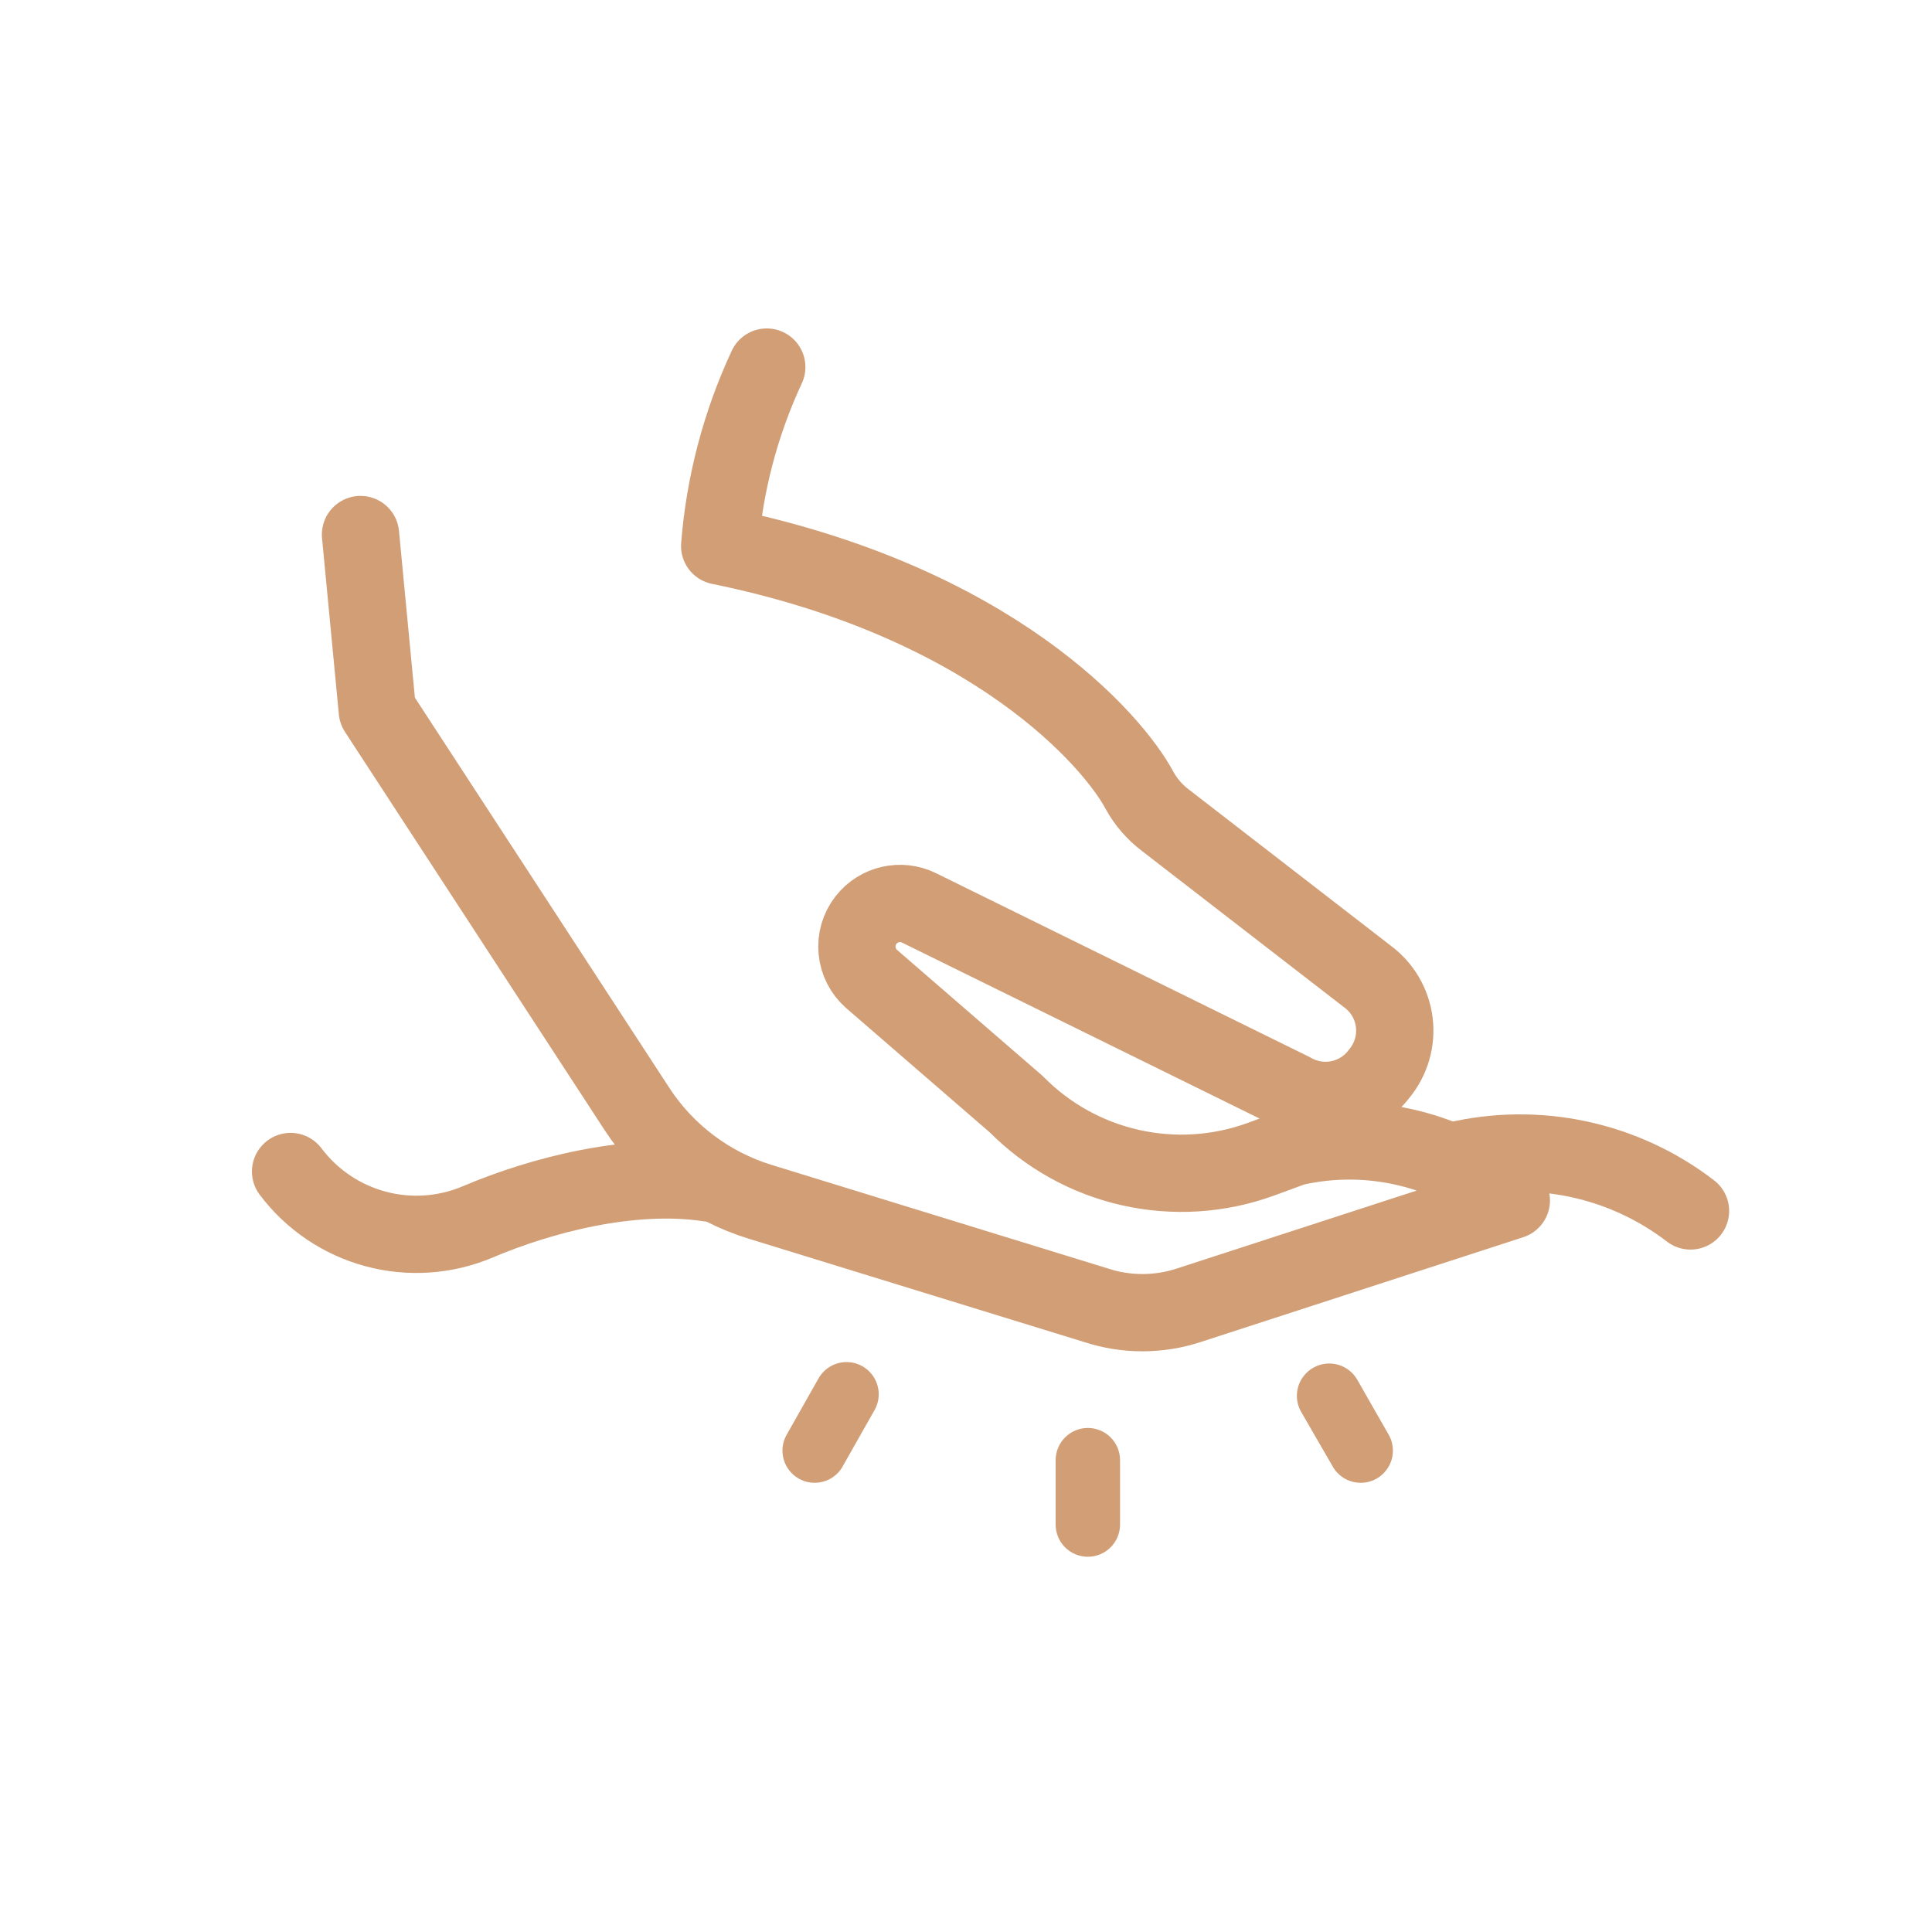 <svg width="200" height="200" viewBox="0 0 200 200" fill="none" xmlns="http://www.w3.org/2000/svg">
<path d="M37.32 55.337L39.061 73.579L65.937 114.799C68.931 119.392 73.439 122.792 78.679 124.407L113.493 135.13C116.592 136.14 119.932 136.14 123.031 135.13L156.452 124.268C153.38 121.659 149.74 119.803 145.824 118.848C141.907 117.893 137.822 117.866 133.893 118.768L130.482 120.021C126.164 121.585 121.488 121.878 117.008 120.866C112.529 119.854 108.433 117.58 105.207 114.311L90.248 101.363C88.446 99.803 88.187 97.104 89.659 95.231V95.231C90.962 93.573 93.247 93.053 95.139 93.984L133.754 112.989C135.232 113.837 136.969 114.114 138.637 113.768C140.305 113.421 141.788 112.475 142.806 111.109C143.406 110.378 143.85 109.533 144.113 108.625C144.376 107.716 144.451 106.764 144.334 105.826C144.216 104.888 143.909 103.983 143.431 103.168C142.953 102.352 142.314 101.643 141.552 101.082L120.664 84.929C119.546 84.09 118.62 83.021 117.949 81.796C115.233 76.713 102.84 62.3 74.501 56.521C75.01 50.106 76.661 43.834 79.375 38" stroke="#D19E76" stroke-width="8" stroke-miterlimit="10" stroke-linecap="round" stroke-linejoin="round"/>
<path d="M112.613 147.822C113.497 147.822 114.345 148.173 114.97 148.798C115.595 149.423 115.946 150.271 115.946 151.155V157.822C115.946 158.706 115.595 159.554 114.97 160.179C114.345 160.804 113.497 161.155 112.613 161.155C111.729 161.155 110.881 160.804 110.256 160.179C109.631 159.554 109.28 158.706 109.28 157.822V151.155C109.28 150.271 109.631 149.423 110.256 148.798C110.881 148.173 111.729 147.822 112.613 147.822ZM84.68 142.788C84.888 142.39 85.175 142.038 85.523 141.753C85.871 141.469 86.273 141.257 86.705 141.132C87.136 141.007 87.589 140.97 88.035 141.024C88.482 141.079 88.912 141.223 89.302 141.448C89.691 141.673 90.03 141.974 90.3 142.334C90.57 142.693 90.764 143.104 90.871 143.54C90.978 143.977 90.995 144.431 90.922 144.874C90.85 145.318 90.688 145.742 90.446 146.122L87.146 151.955C86.685 152.681 85.961 153.2 85.126 153.404C84.291 153.609 83.409 153.483 82.665 153.053C81.921 152.622 81.371 151.921 81.132 151.096C80.892 150.27 80.981 149.383 81.38 148.622L84.68 142.788ZM136.013 141.555C136.772 141.141 137.662 141.039 138.496 141.269C139.329 141.499 140.041 142.044 140.48 142.788L143.813 148.622C144.212 149.383 144.3 150.27 144.061 151.096C143.821 151.921 143.272 152.622 142.528 153.053C141.783 153.483 140.901 153.609 140.066 153.404C139.231 153.2 138.508 152.681 138.046 151.955L134.713 146.188C134.485 145.801 134.337 145.372 134.279 144.926C134.221 144.48 134.253 144.027 134.375 143.594C134.496 143.162 134.704 142.758 134.986 142.407C135.267 142.057 135.617 141.767 136.013 141.555Z" fill="#D19E76"/>
<path d="M30.082 121.274C32.265 124.178 35.355 126.268 38.862 127.215C42.369 128.161 46.092 127.908 49.438 126.496C56.056 123.683 65.362 121.274 73.322 122.455" stroke="#D19E76" stroke-width="8" stroke-miterlimit="10" stroke-linecap="round" stroke-linejoin="round"/>
<path d="M150.699 120.134C154.883 119.147 159.235 119.103 163.438 120.006C167.641 120.909 171.59 122.737 174.999 125.356" stroke="#D19E76" stroke-width="8" stroke-miterlimit="10" stroke-linecap="round" stroke-linejoin="round"/>
</svg>
